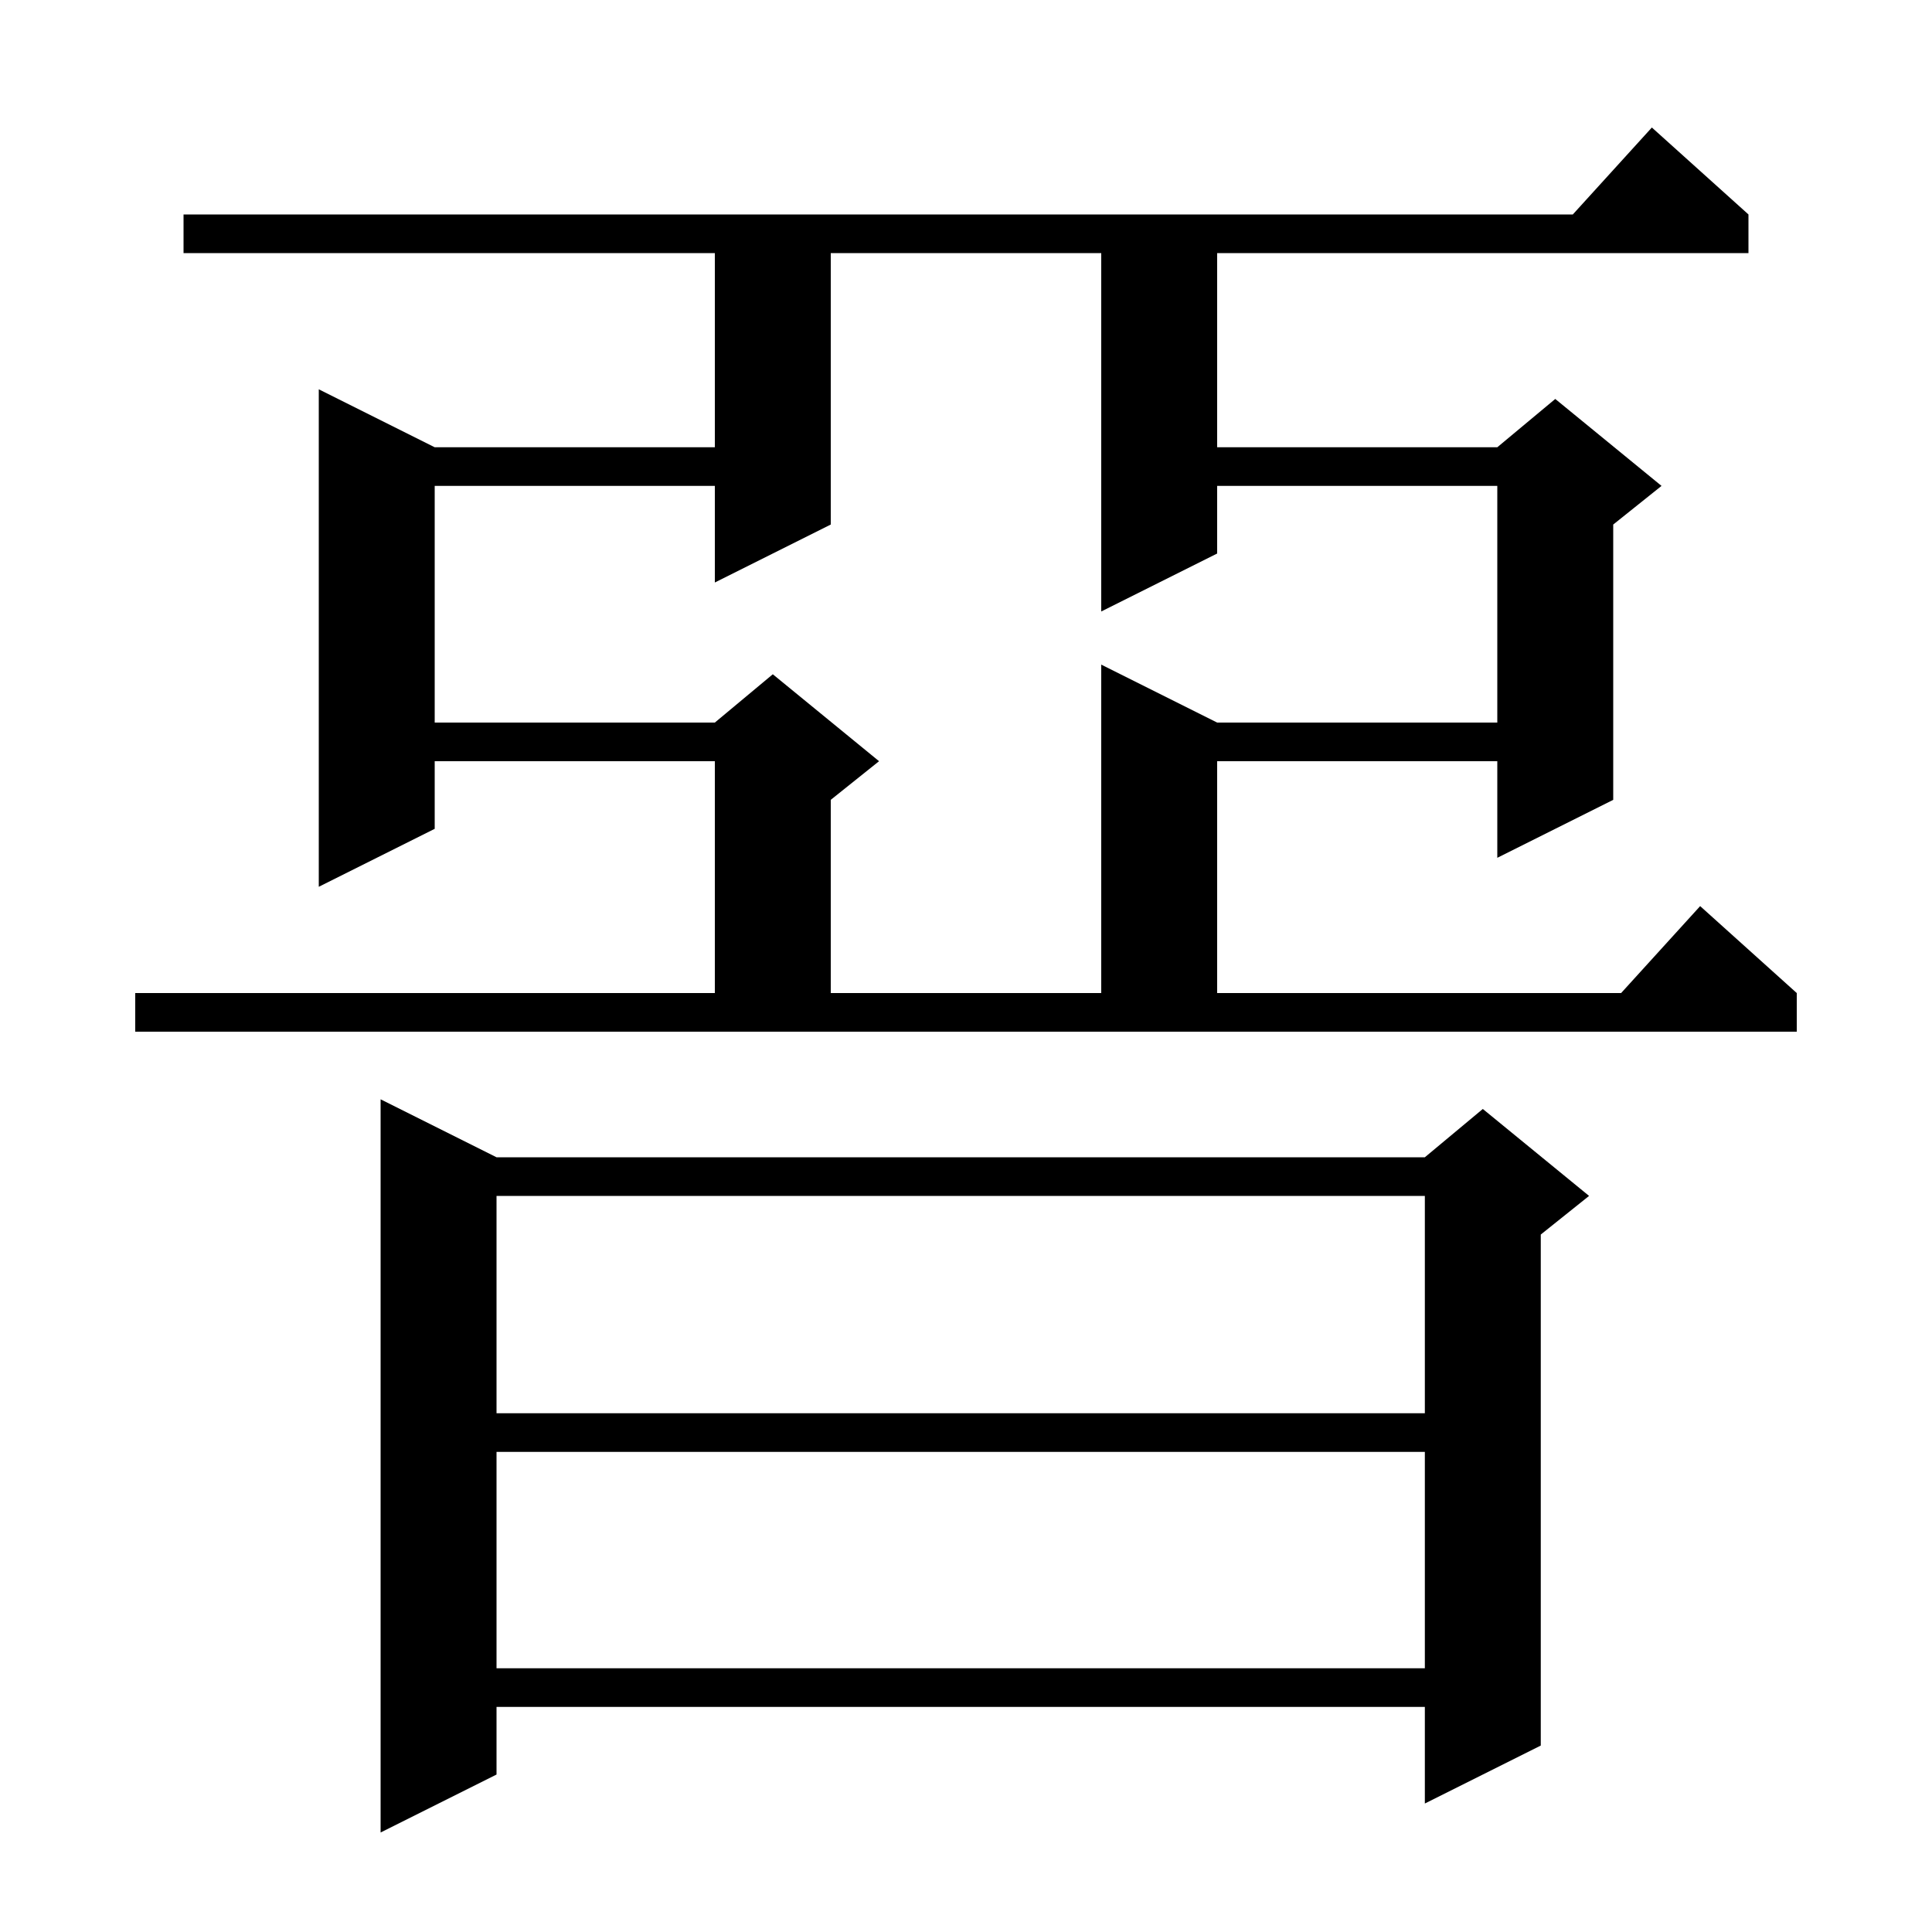 <svg xmlns="http://www.w3.org/2000/svg" xmlns:xlink="http://www.w3.org/1999/xlink" version="1.1" baseProfile="full" viewBox="0 0 200 200" width="200" height="200"><g fill="currentColor"><path d="M 51.4 119.8 L 147.5 119.8 L 153.5 114.8 L 164.5 123.8 L 159.5 127.8 L 159.5 180.7 L 147.5 186.7 L 147.5 176.7 L 51.4 176.7 L 51.4 183.7 L 39.4 189.7 L 39.4 113.8 Z M 51.4 150.3 L 51.4 172.7 L 147.5 172.7 L 147.5 150.3 Z M 51.4 123.8 L 51.4 146.3 L 147.5 146.3 L 147.5 123.8 Z M 14.0 102.8 L 74.0 102.8 L 74.0 78.8 L 45.0 78.8 L 45.0 85.8 L 33.0 91.8 L 33.0 40.3 L 45.0 46.3 L 74.0 46.3 L 74.0 26.2 L 19.0 26.2 L 19.0 22.2 L 162.818 22.2 L 171.0 13.2 L 181.0 22.2 L 181.0 26.2 L 126.0 26.2 L 126.0 46.3 L 155.0 46.3 L 161.0 41.3 L 172.0 50.3 L 167.0 54.3 L 167.0 82.8 L 155.0 88.8 L 155.0 78.8 L 126.0 78.8 L 126.0 102.8 L 167.818 102.8 L 176.0 93.8 L 186.0 102.8 L 186.0 106.8 L 14.0 106.8 Z M 86.0 26.2 L 86.0 54.3 L 74.0 60.3 L 74.0 50.3 L 45.0 50.3 L 45.0 74.8 L 74.0 74.8 L 80.0 69.8 L 91.0 78.8 L 86.0 82.8 L 86.0 102.8 L 114.0 102.8 L 114.0 68.8 L 126.0 74.8 L 155.0 74.8 L 155.0 50.3 L 126.0 50.3 L 126.0 57.3 L 114.0 63.3 L 114.0 26.2 Z "/></g></svg>
